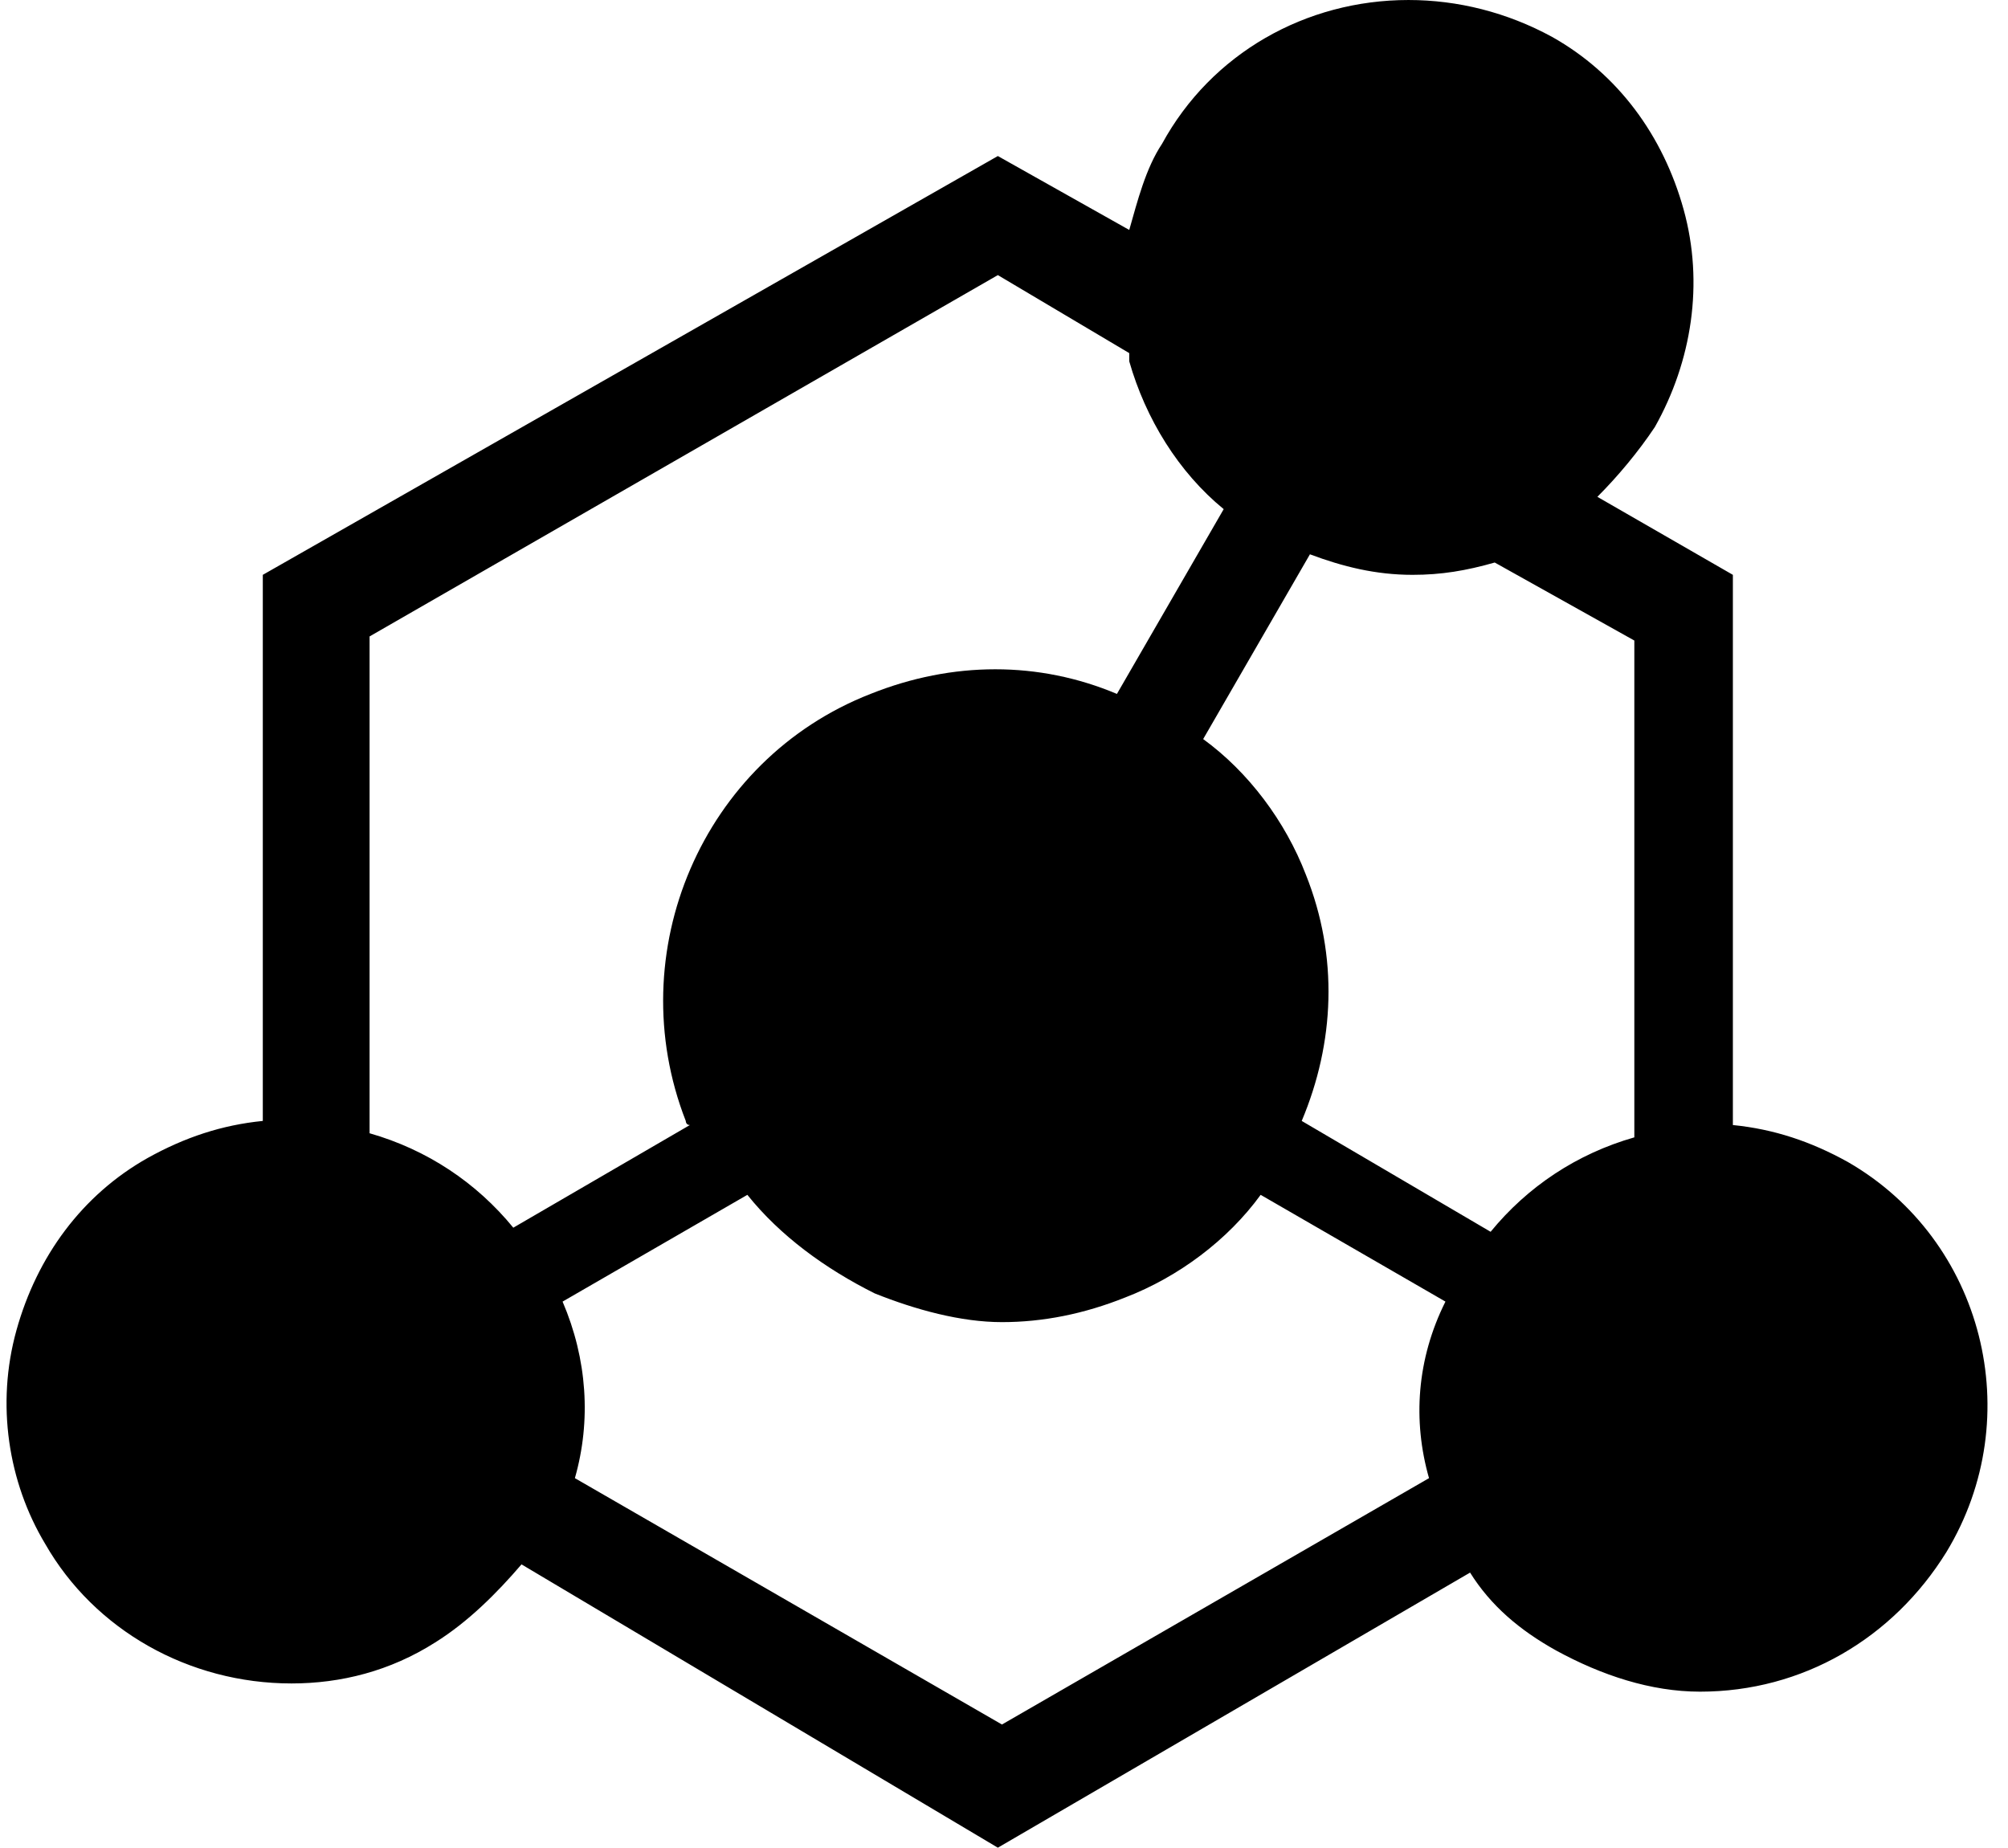<?xml version="1.0" encoding="UTF-8"?>
<svg id="Calque_1" data-name="Calque 1" xmlns="http://www.w3.org/2000/svg" width="48.9" height="45" viewBox="0 0 48.9 45">
  <defs>
    <style>
      .cls-1 {
        fill: none;
      }
    </style>
  </defs>
  <g id="SuperSoft">
    <rect class="cls-1" width="48.9" height="45"/>
    <path d="m45,28.3c-.9-.5-1.8-.8-2.8-.9v-13.4l-3.3-1.9c.5-.5,1-1.1,1.4-1.7.9-1.6,1.2-3.5.7-5.3s-1.6-3.3-3.2-4.2c-1.1-.6-2.3-.9-3.5-.9-2.5,0-4.8,1.3-6,3.5-.4.6-.6,1.4-.8,2.1l-3.2-1.8L6.4,14v13.3c-1,.1-1.9.4-2.8.9-1.6.9-2.7,2.4-3.2,4.2s-.2,3.7.7,5.2c1.2,2.1,3.5,3.4,6,3.4,1.2,0,2.4-.3,3.5-1,.8-.5,1.5-1.2,2.1-1.9l11.6,6.9,11.5-6.7c.5.8,1.2,1.4,2.1,1.9,1.1.6,2.3,1,3.5,1,2.5,0,4.7-1.3,6-3.4,2-3.3.9-7.6-2.4-9.5m-32.5,1.6c-.9-1.1-2.1-1.9-3.5-2.3v-12.1l15.3-8.8,3.2,1.9v.2c.4,1.4,1.2,2.7,2.3,3.6l-2.6,4.5c-1.9-.8-4-.8-6,0-4.1,1.6-6.1,6.3-4.5,10.4,0,0,0,.1.1.1l-4.3,2.5h0Zm22.3,6.1l-10.4,6-10.4-6c.4-1.4.3-2.9-.3-4.3l4.5-2.6c.8,1,1.9,1.8,3.1,2.4,1,.4,2.1.7,3.1.7s2-.2,3-.6c1.3-.5,2.5-1.4,3.3-2.5l4.5,2.6c-.7,1.4-.8,2.9-.4,4.3m-3.1-8.7c.8-1.9.9-4,.1-6-.5-1.3-1.4-2.5-2.5-3.3l2.6-4.5c.8.3,1.6.5,2.5.5.7,0,1.3-.1,2-.3l3.4,1.9v12.1c-1.4.4-2.6,1.2-3.5,2.3l-4.6-2.7h0Z"/>
  </g>
</svg>